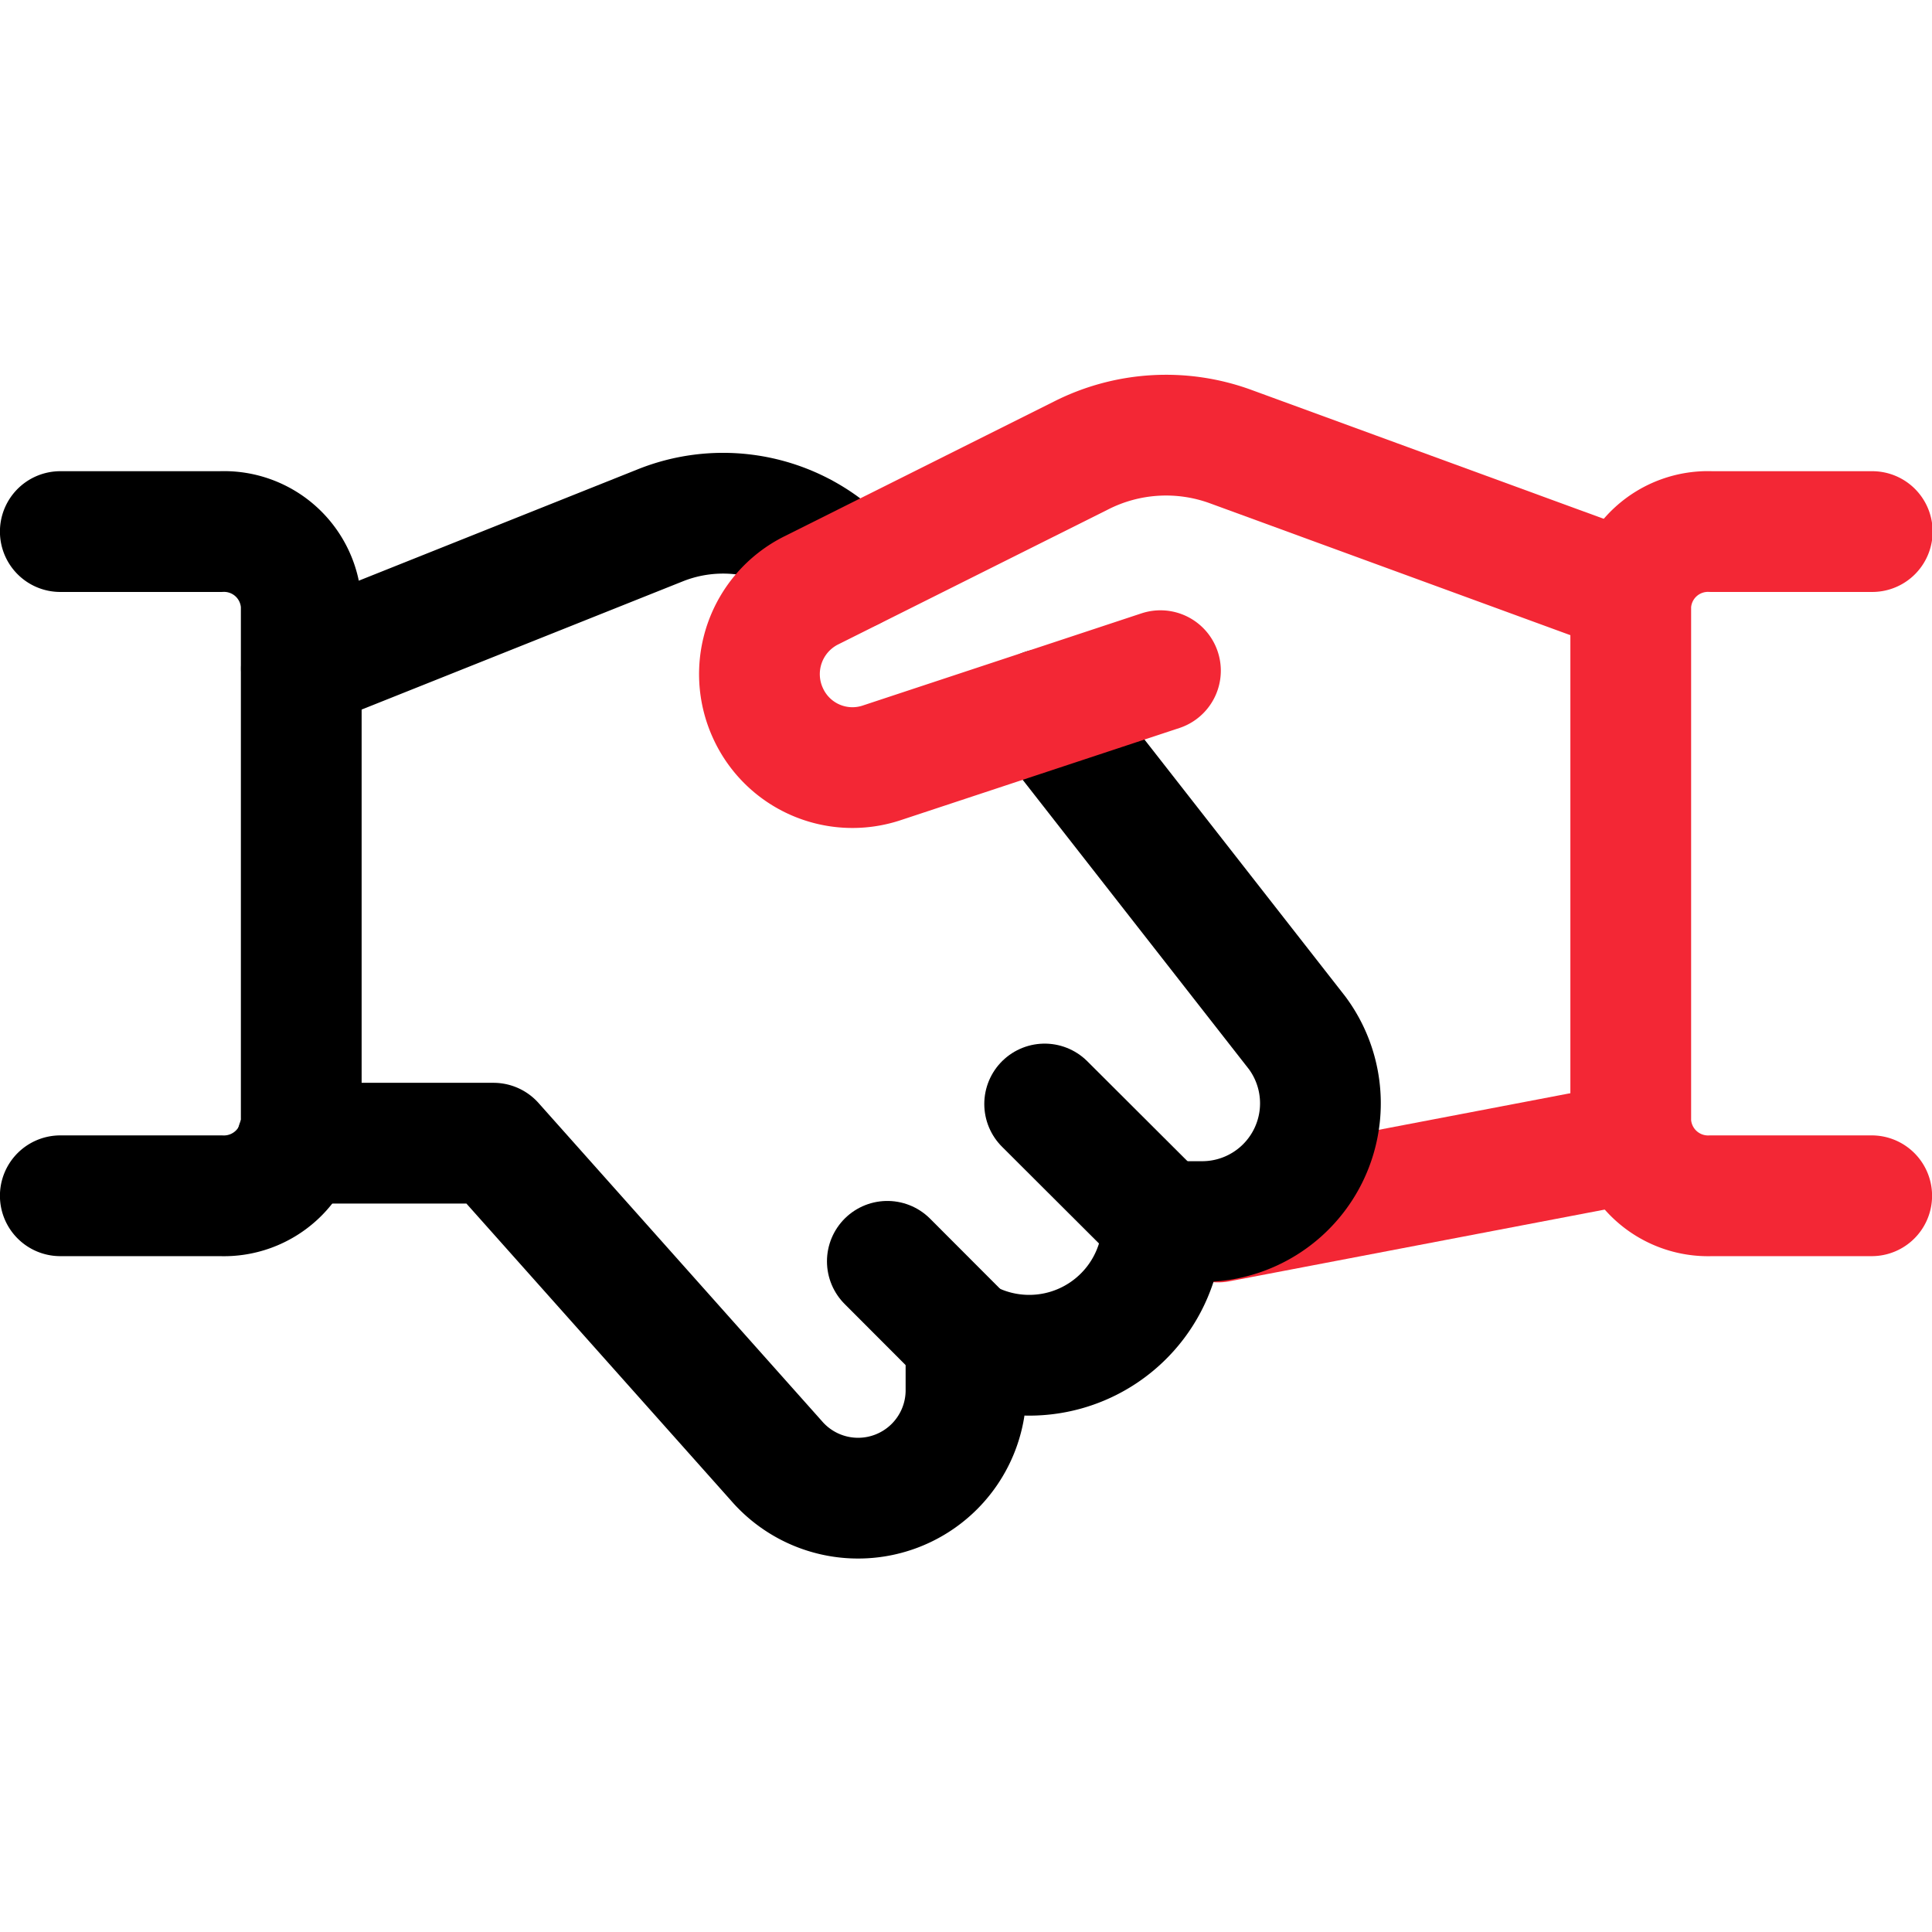 <svg xmlns="http://www.w3.org/2000/svg" id="b92bb57d-ddae-4b71-9e82-b4ecaa7f8363" data-name="Layer 1" viewBox="0 0 140 140"><g><path d="M118.36,82.8l-30.1,5.75" fill="none" stroke="#f32735" stroke-linecap="round" stroke-linejoin="round" stroke-width="8.75"></path><path d="M21.5,82.84H35.76l20.49,23A7.82,7.82,0,0,0,70,100.69V97.11l1,.41a9.67,9.67,0,0,0,13.25-9h2.85A8.57,8.57,0,0,0,94,74.85L75.66,51.39" fill="none" stroke="#000" stroke-linecap="round" stroke-linejoin="round" stroke-width="8.75"></path><path d="M61.73,41.29l-2.08-1.72a12.24,12.24,0,0,0-11.81-1.5l-26,10.38" fill="none" stroke="#000" stroke-linecap="round" stroke-linejoin="round" stroke-width="8.75"></path><path d="M4.37,38.52H16a5.6,5.6,0,0,1,5.83,5.35V81.3A5.61,5.61,0,0,1,16,86.65H4.37" fill="none" stroke="#000" stroke-linecap="round" stroke-linejoin="round" stroke-width="8.75"></path><path d="M135.63,86.65H124a5.61,5.61,0,0,1-5.83-5.35V43.87A5.6,5.6,0,0,1,124,38.52h11.67" fill="none" stroke="#f32735" stroke-linecap="round" stroke-linejoin="round" stroke-width="8.75"></path><path d="M70,97.11,64.3,91.4" fill="none" stroke="#000" stroke-linecap="round" stroke-linejoin="round" stroke-width="8.75"></path><path d="M84.27,88.55,75.7,80" fill="none" stroke="#000" stroke-linecap="round" stroke-linejoin="round" stroke-width="8.75"></path><path d="M84.09,48.6,63.86,55.29a6.72,6.72,0,0,1-8.19-3.57,6.78,6.78,0,0,1,3.08-8.92L78.35,33a13.62,13.62,0,0,1,10.85-.63l29,10.61" fill="none" stroke="#f32735" stroke-linecap="round" stroke-linejoin="round" stroke-width="8.75"></path></g></svg>